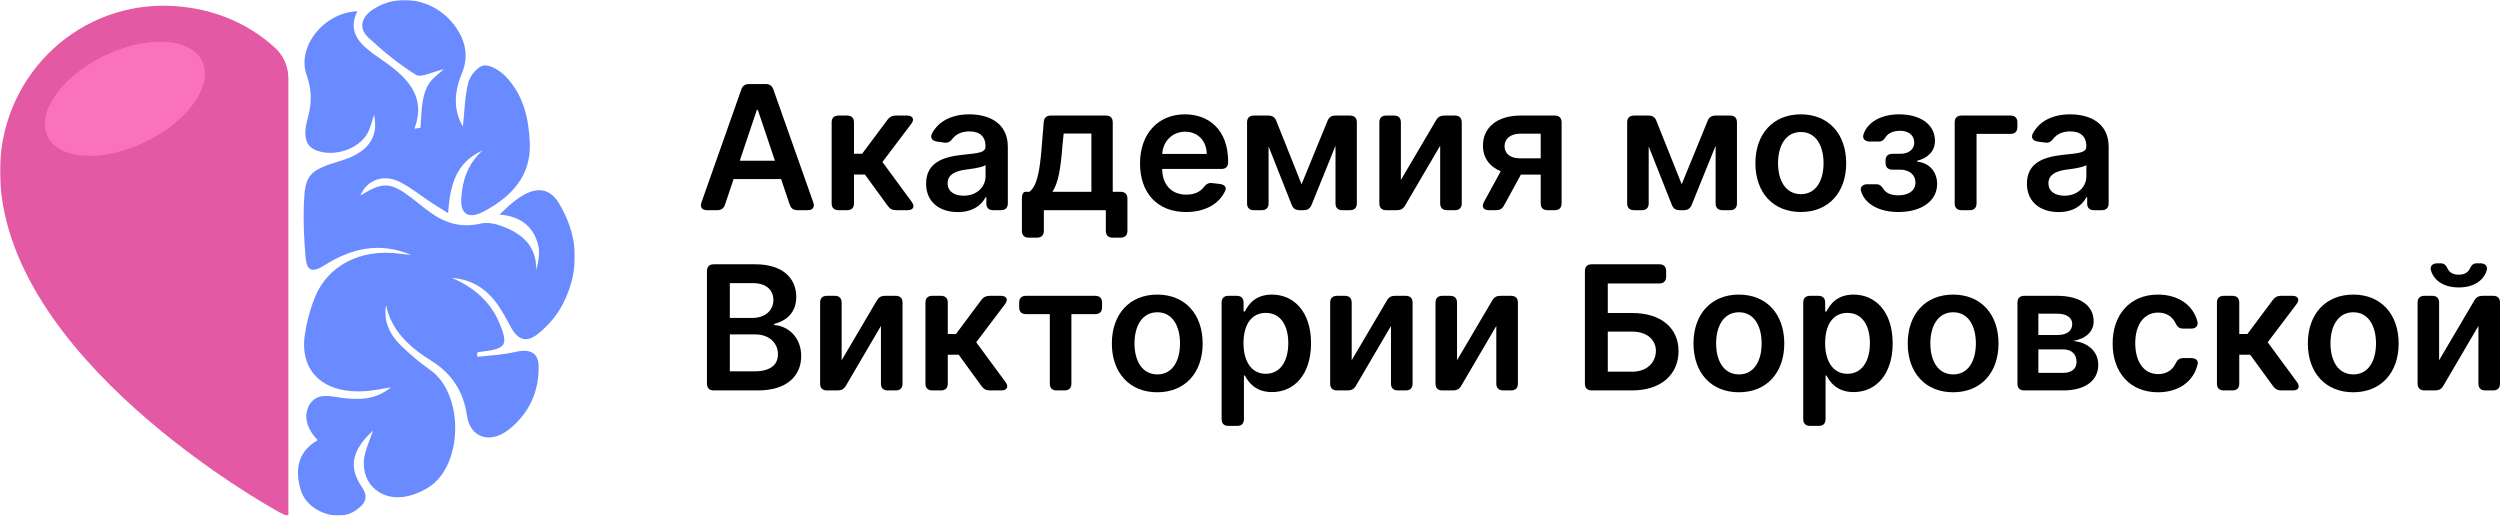 <?xml version="1.0" encoding="UTF-8"?> <svg xmlns="http://www.w3.org/2000/svg" width="1309" height="270" viewBox="0 0 1309 270" fill="none"><g clip-path="url(#clip0_290_1278)"><mask id="mask0_290_1278" style="mask-type:luminance" maskUnits="userSpaceOnUse" x="0" y="0" width="301" height="270"><path d="M301 0H0V270H301V0Z" fill="white"></path></mask><g mask="url(#mask0_290_1278)"><path d="M232.34 36.261C228.801 39.452 225.643 41.372 223.543 45.678C220.653 51.565 220.695 59.655 220.159 66.925C219.102 67.081 218.045 67.236 216.987 67.391C223.74 49.32 211.856 39.395 198.279 30.148C189.327 24.063 181.461 17.47 187.058 5.893C169.548 6.599 155.253 24.487 160.568 39.339C163.26 46.878 163.331 53.838 161.244 61.405C158.171 72.502 160.286 77.472 167.462 79.349C177.697 82.017 189.821 76.709 193.331 67.928C194.276 65.57 194.896 63.099 195.841 60.106C198.42 72.078 192.556 79.914 178.458 84.177C161.696 89.246 159.637 91.35 159.087 107.359C158.777 116.508 159.2 125.699 160.018 134.819C160.652 142.019 163.514 142.951 170.154 138.758C184.083 129.976 198.843 126.546 215.225 133.463C213.124 133.238 211.01 133.068 208.923 132.8C188.778 130.117 171.338 139.096 164.67 156.165C162.259 162.335 160.525 168.829 159.595 175.309C156.775 194.778 169.731 206.467 191.794 204.773C195.657 204.477 199.464 203.63 204.694 202.825C196.63 209.418 188.101 209.376 179.6 208.388C173.058 207.625 166.221 205.225 161.978 211.917C158.65 218.03 160.737 224.595 166.32 230.482C154.816 237.089 154.633 247.65 157.649 257.095C160.991 267.556 176.541 273.768 185.859 267.471C190.272 264.492 193.698 261.161 189.539 255.09C182.292 244.515 184.21 235.72 195.347 225.428C193.669 230.2 192.175 233.673 191.231 237.259C188.947 245.913 192.09 254.031 198.956 257.97C206.259 262.149 215.324 260.596 223.952 255.429C242.603 244.261 243.139 206.609 225.531 193.917C220.018 189.949 214.703 185.629 209.938 180.956C203.961 175.097 200.704 168.081 202.142 159.709C204.793 173.05 214.238 181.676 226.08 189.06C236.978 195.851 242.8 205.606 244.478 217.494C246.113 229.127 256.518 232.769 266.513 224.835C277.523 216.082 282.331 204.392 282.006 191.361C281.837 184.401 277.016 182.523 269.558 184.316C263.242 185.841 256.532 186.053 249.99 186.844C249.877 186.236 249.398 184.458 250.625 184.33C264.906 182.792 266.513 181.069 261.452 169.069C256.828 158.113 248.369 150.546 236.626 145.52C246.438 146.226 253.768 150.73 259.154 157.591C262.453 161.784 264.906 166.542 267.429 171.173C271.264 178.189 275.677 179.742 282.063 174.504C287.152 170.34 291.692 165.031 294.568 159.455C303.689 141.751 303.125 124.018 292.777 106.583C282.429 89.147 265.075 109.435 261.536 112.357C273.04 113.176 279.568 119.134 281.809 128.423C282.782 132.475 281.978 136.88 280.78 141.313C280.977 128.169 272.603 121.35 260.141 117.552C257.547 116.762 254.318 116.423 251.724 117.044C241.546 119.501 233.016 116.79 225.234 111.185C221.95 108.828 218.89 106.216 215.704 103.773C204.553 95.232 200.451 95.034 188.707 102.418C192.02 94.201 200.789 90.898 209.459 95.331C215.352 98.338 220.469 102.545 225.968 106.159C228.463 107.797 231.043 109.336 234.61 111.552C235.723 97.787 238.021 85.42 252.683 78.77C244.929 85.745 242.067 94.427 241.532 103.844C241.038 112.329 245.366 114.941 253.557 110.592C268.543 102.644 278.059 91.42 277.411 75.043C276.903 62.379 274.323 50.097 264.863 40.129C262.072 37.179 256.87 33.819 253.374 34.285C250.117 34.722 246.085 39.678 245.211 43.193C243.308 50.803 243.195 58.779 242.377 66.219C237.189 57.65 237.908 47.824 241.757 38.661C245.902 28.807 243.35 20.124 237.457 12.614C227.476 -0.121 209.389 -4.074 195.559 4.75C189.102 8.872 187.537 14.745 193.035 19.828C200.69 26.887 208.895 33.692 217.918 39.226C220.455 40.779 226.701 37.532 232.34 36.233V36.261Z" fill="#6A8BFF"></path><path d="M151 41.087C151 35.071 148.567 29.265 144.138 25.165C128.873 11.06 108.245 3 85.311 3C62.689 3.028 41.015 12.131 25.013 28.321C9.026 44.497 0.028 66.451 0 89.334C0 186.814 140.347 265.032 146.43 268.301C147.095 268.668 151 270.584 151 269.823V41.087Z" fill="#E359A3"></path><path d="M76.386 74.191C98.721 63.291 111.915 44.398 105.855 31.992C99.795 19.586 76.776 18.364 54.441 29.264C32.106 40.164 18.913 59.057 24.972 71.463C31.032 83.87 54.051 85.091 76.386 74.191Z" fill="#FA72BB"></path></g><path d="M370.193 110.044C367.577 110.044 366.414 108.432 367.286 105.981L388.149 46.87C388.827 44.903 390.119 44 392.186 44H400.906C402.973 44 404.265 44.903 404.943 46.87L425.838 105.981C426.71 108.432 425.547 110.044 422.932 110.044H417.538C415.471 110.044 414.147 109.109 413.501 107.142L408.98 93.759H384.112L379.623 107.142C378.977 109.109 377.653 110.044 375.586 110.044H370.193ZM387.342 84.149H405.75L396.804 57.544H396.288L387.342 84.149Z" fill="black"></path><path d="M435.454 64.058C435.454 61.768 436.714 60.511 439.007 60.511H443.593C445.886 60.511 447.145 61.768 447.145 64.058V80.504H451.408L464.714 62.671C465.844 61.156 467.168 60.511 469.041 60.511H474.984C477.955 60.511 478.956 62.446 477.148 64.832L462.033 84.826L477.406 105.723C479.15 108.109 478.213 110.044 475.242 110.044H469.171C467.265 110.044 465.973 109.367 464.875 107.851L452.861 91.372H447.145V106.497C447.145 108.786 445.886 110.044 443.593 110.044H439.007C436.714 110.044 435.454 108.786 435.454 106.497V64.058Z" fill="black"></path><path d="M501.507 111.044C492.044 111.044 484.907 105.884 484.907 96.145C484.907 84.987 494.111 82.117 503.735 81.085C512.487 80.15 516.007 79.989 516.007 76.635V76.442C516.007 71.572 513.036 68.799 507.61 68.799C503.444 68.799 500.57 70.347 498.858 72.475C497.599 74.12 496.468 74.958 494.434 74.668L490.526 74.12C488.039 73.765 486.844 72.056 488.039 69.799C491.56 63.22 498.665 59.866 507.546 59.866C517.008 59.866 527.698 63.8 527.698 76.893V106.497C527.698 108.786 526.439 110.044 524.146 110.044H520.012C517.719 110.044 516.459 108.818 516.459 106.626V103.24H516.072C513.94 107.4 509.29 111.044 501.507 111.044ZM496.178 95.952C496.178 100.241 499.666 102.466 504.542 102.466C511.583 102.466 516.04 97.79 516.04 92.275V86.439C514.522 87.664 508.386 88.438 505.317 88.857C500.086 89.599 496.178 91.469 496.178 95.952Z" fill="black"></path><path d="M535.062 103.981C535.062 101.692 535.772 100.434 537.032 100.434H539.002C543.2 97.177 544.427 88.953 545.364 77.86L546.494 63.897C546.688 61.639 547.98 60.511 550.208 60.511H579.08C581.373 60.511 582.633 61.768 582.633 64.058V100.434H586.767C589.06 100.434 590.319 101.692 590.319 103.981V120.879C590.319 123.169 589.06 124.427 586.767 124.427H582.568C580.275 124.427 579.016 123.169 579.016 120.879V110.044H546.559V120.879C546.559 123.169 545.299 124.427 543.006 124.427H538.614C536.321 124.427 535.062 123.169 535.062 120.879V103.981ZM551.016 100.434H571.459V69.927H556.926L556.151 77.86C555.311 88.341 554.148 95.822 551.016 100.434Z" fill="black"></path><path d="M621.008 111.011C606.055 111.011 596.916 101.111 596.916 85.568C596.916 70.282 606.184 59.866 620.395 59.866C632.602 59.866 643.066 67.509 643.066 84.891V84.923C643.066 87.213 641.806 88.47 639.513 88.47H608.51C608.607 96.951 613.612 101.917 621.17 101.917C625.045 101.917 628.242 100.627 630.212 98.112C631.472 96.468 632.635 95.629 634.637 95.855L638.577 96.306C641.064 96.597 642.356 97.951 641.548 99.789C638.512 106.658 631.149 111.011 621.008 111.011ZM608.542 80.602H631.859C631.795 73.862 627.273 68.96 620.556 68.96C613.58 68.96 608.897 74.281 608.542 80.602Z" fill="black"></path><path d="M695.102 63.252C695.877 61.349 697.169 60.511 699.204 60.511H706.89C709.183 60.511 710.443 61.768 710.443 64.058V106.497C710.443 108.786 709.183 110.044 706.89 110.044H702.821C700.528 110.044 699.268 108.786 699.268 106.497V76.312L686.738 107.271C685.963 109.141 684.671 110.044 682.636 110.044H680.44C678.405 110.044 677.081 109.173 676.338 107.271L664.228 76.667V106.497C664.228 108.786 662.968 110.044 660.675 110.044H656.509C654.216 110.044 652.956 108.786 652.956 106.497V64.058C652.956 61.768 654.216 60.511 656.509 60.511H664.163C666.198 60.511 667.522 61.381 668.265 63.284L681.506 96.467L695.102 63.252Z" fill="black"></path><path d="M751.942 62.929C752.911 61.252 754.235 60.511 756.173 60.511H761.825C764.118 60.511 765.377 61.768 765.377 64.058V106.497C765.377 108.786 764.118 110.044 761.825 110.044H757.626C755.333 110.044 754.074 108.786 754.074 106.497V76.28L735.698 107.625C734.729 109.302 733.405 110.044 731.467 110.044H725.783C723.49 110.044 722.23 108.786 722.23 106.497V64.058C722.23 61.768 723.49 60.511 725.783 60.511H729.949C732.242 60.511 733.502 61.768 733.502 64.058V94.242L751.942 62.929Z" fill="black"></path><path d="M806.708 91.404H796.341L787.524 107.561C786.587 109.27 785.296 110.044 783.326 110.044H779.482C776.705 110.044 775.639 108.27 776.963 105.819L785.78 89.663C779.87 87.244 776.447 82.504 776.479 76.248C776.447 66.734 783.971 60.511 796.115 60.511H814.103C816.396 60.511 817.656 61.768 817.656 64.058V106.497C817.656 108.786 816.396 110.044 814.103 110.044H810.26C807.967 110.044 806.708 108.786 806.708 106.497V91.404ZM787.782 76.506C787.75 80.214 790.592 82.891 795.727 82.891H806.708V69.992H796.115C790.754 69.992 787.75 72.797 787.782 76.506Z" fill="black"></path><path d="M894.132 63.252C894.907 61.349 896.198 60.511 898.233 60.511H905.919C908.212 60.511 909.472 61.768 909.472 64.058V106.497C909.472 108.786 908.212 110.044 905.919 110.044H901.85C899.557 110.044 898.298 108.786 898.298 106.497V76.312L885.767 107.271C884.992 109.141 883.7 110.044 881.665 110.044H879.469C877.435 110.044 876.111 109.173 875.368 107.271L863.257 76.667V106.497C863.257 108.786 861.997 110.044 859.704 110.044H855.538C853.245 110.044 851.986 108.786 851.986 106.497V64.058C851.986 61.768 853.245 60.511 855.538 60.511H863.192C865.227 60.511 866.551 61.381 867.294 63.284L880.535 96.467L894.132 63.252Z" fill="black"></path><path d="M942.898 111.011C928.365 111.011 919.128 100.789 919.128 85.471C919.128 70.121 928.365 59.866 942.898 59.866C957.431 59.866 966.667 70.121 966.667 85.471C966.667 100.789 957.431 111.011 942.898 111.011ZM930.981 85.439C930.981 94.501 934.921 101.659 942.962 101.659C950.875 101.659 954.815 94.501 954.815 85.439C954.815 76.377 950.875 69.121 942.962 69.121C934.921 69.121 930.981 76.377 930.981 85.439Z" fill="black"></path><path d="M982.436 96.468C984.47 96.468 985.213 97.532 986.376 99.273C987.732 101.208 990.445 102.272 993.965 102.272C998.971 102.272 1002.94 100.079 1002.94 95.565C1002.94 91.566 999.746 88.825 994.869 88.825H990.832C988.539 88.825 987.28 87.567 987.28 85.278V84.085C987.28 81.795 988.539 80.537 990.832 80.537H994.869C999.714 80.537 1002.3 78.022 1002.3 74.636C1002.3 70.96 999.488 68.476 994.837 68.476C991.608 68.476 988.959 69.605 987.603 71.379C986.408 73.088 985.697 74.12 983.663 74.12H978.98C976.558 74.12 974.975 72.669 975.718 70.347C977.85 63.865 985.116 59.866 994.288 59.866C1005.91 59.866 1013.15 65.413 1013.15 73.765C1013.15 79.118 1009.53 82.666 1003.85 84.181V84.697C1009.73 85.052 1014.28 89.631 1014.28 96.306C1014.28 105.432 1005.79 111.011 994.03 111.011C984.244 111.011 976.655 107.109 974.491 100.241C973.748 97.919 975.298 96.468 977.72 96.468H982.436Z" fill="black"></path><path d="M1056.3 66.541C1056.3 68.831 1055.04 70.088 1052.74 70.088H1034.92V106.497C1034.92 108.786 1033.66 110.044 1031.36 110.044H1027.04C1024.74 110.044 1023.48 108.786 1023.48 106.497V64.058C1023.48 61.768 1024.74 60.511 1027.04 60.511H1052.74C1055.04 60.511 1056.3 61.768 1056.3 64.058V66.541Z" fill="black"></path><path d="M1077.9 111.044C1068.44 111.044 1061.3 105.884 1061.3 96.145C1061.3 84.987 1070.51 82.117 1080.13 81.085C1088.88 80.15 1092.4 79.989 1092.4 76.635V76.442C1092.4 71.572 1089.43 68.799 1084.01 68.799C1079.84 68.799 1076.96 70.347 1075.25 72.475C1073.99 74.12 1072.86 74.958 1070.83 74.668L1066.92 74.12C1064.43 73.765 1063.24 72.056 1064.43 69.799C1067.95 63.22 1075.06 59.866 1083.94 59.866C1093.4 59.866 1104.09 63.8 1104.09 76.893V106.497C1104.09 108.786 1102.83 110.044 1100.54 110.044H1096.41C1094.11 110.044 1092.85 108.818 1092.85 106.626V103.24H1092.47C1090.33 107.4 1085.68 111.044 1077.9 111.044ZM1072.57 95.952C1072.57 100.241 1076.06 102.466 1080.94 102.466C1087.98 102.466 1092.43 97.79 1092.43 92.275V86.439C1090.92 87.664 1084.78 88.438 1081.71 88.857C1076.48 89.599 1072.57 91.469 1072.57 95.952Z" fill="black"></path><path d="M370.161 141.929C370.161 139.639 371.42 138.381 373.713 138.381H395.48C409.82 138.381 416.925 145.669 416.925 155.505C416.925 163.535 411.822 168.049 405.363 169.565V170.21C412.403 170.565 419.508 176.434 419.508 186.431C419.508 196.718 412.08 204.425 396.934 204.425H373.713C371.42 204.425 370.161 203.167 370.161 200.878V141.929ZM382.142 194.428H395.028C403.716 194.428 407.333 190.752 407.333 185.496C407.333 179.594 402.747 175.079 395.351 175.079H382.142V194.428ZM382.142 166.469H393.995C400.228 166.469 404.943 162.857 404.943 157.053C404.943 151.958 401.293 148.249 394.253 148.249H382.142V166.469Z" fill="black"></path><path d="M459.127 157.311C460.096 155.634 461.42 154.892 463.357 154.892H469.009C471.302 154.892 472.562 156.15 472.562 158.44V200.878C472.562 203.167 471.302 204.425 469.009 204.425H464.811C462.518 204.425 461.258 203.167 461.258 200.878V170.661L442.882 202.007C441.913 203.683 440.589 204.425 438.651 204.425H432.967C430.674 204.425 429.415 203.167 429.415 200.878V158.44C429.415 156.15 430.674 154.892 432.967 154.892H437.133C439.426 154.892 440.686 156.15 440.686 158.44V188.624L459.127 157.311Z" fill="black"></path><path d="M484.568 158.44C484.568 156.15 485.827 154.892 488.12 154.892H492.706C494.999 154.892 496.259 156.15 496.259 158.44V174.886H500.522L513.827 157.053C514.958 155.537 516.282 154.892 518.155 154.892H524.097C527.068 154.892 528.07 156.827 526.261 159.213L511.147 179.207L526.519 200.104C528.263 202.49 527.327 204.425 524.356 204.425H518.284C516.379 204.425 515.087 203.748 513.989 202.232L501.975 185.754H496.259V200.878C496.259 203.167 494.999 204.425 492.706 204.425H488.12C485.827 204.425 484.568 203.167 484.568 200.878V158.44Z" fill="black"></path><path d="M533.633 158.44C533.633 156.15 534.892 154.892 537.185 154.892H573.485C575.778 154.892 577.038 156.15 577.038 158.44V160.923C577.038 163.212 575.778 164.47 573.485 164.47H560.987V200.878C560.987 203.167 559.727 204.425 557.434 204.425H553.236C550.943 204.425 549.683 203.167 549.683 200.878V164.47H537.185C534.892 164.47 533.633 163.212 533.633 160.923V158.44Z" fill="black"></path><path d="M605.942 205.393C591.409 205.393 582.173 195.17 582.173 179.852C582.173 164.502 591.409 154.247 605.942 154.247C620.475 154.247 629.712 164.502 629.712 179.852C629.712 195.17 620.475 205.393 605.942 205.393ZM594.025 179.82C594.025 188.882 597.965 196.041 606.007 196.041C613.919 196.041 617.859 188.882 617.859 179.82C617.859 170.758 613.919 163.502 606.007 163.502C597.965 163.502 594.025 170.758 594.025 179.82Z" fill="black"></path><path d="M639.635 158.44C639.635 156.15 640.894 154.892 643.187 154.892H647.579C649.872 154.892 651.132 156.15 651.132 158.44V163.083H651.81C653.586 159.504 657.236 154.247 665.988 154.247C677.453 154.247 686.463 163.212 686.463 179.723C686.463 196.041 677.711 205.296 666.02 205.296C657.494 205.296 653.651 200.233 651.81 196.621H651.326V219.453C651.326 221.742 650.066 223 647.773 223H643.187C640.894 223 639.635 221.742 639.635 219.453V158.44ZM651.099 179.659C651.099 189.269 655.298 195.718 662.758 195.718C670.477 195.718 674.546 188.946 674.546 179.659C674.546 170.436 670.541 163.825 662.758 163.825C655.233 163.825 651.099 170.049 651.099 179.659Z" fill="black"></path><path d="M726.187 157.311C727.155 155.634 728.48 154.892 730.417 154.892H736.069C738.362 154.892 739.622 156.15 739.622 158.44V200.878C739.622 203.167 738.362 204.425 736.069 204.425H731.871C729.578 204.425 728.318 203.167 728.318 200.878V170.661L709.942 202.007C708.973 203.683 707.649 204.425 705.711 204.425H700.027C697.734 204.425 696.475 203.167 696.475 200.878V158.44C696.475 156.15 697.734 154.892 700.027 154.892H704.193C706.486 154.892 707.746 156.15 707.746 158.44V188.624L726.187 157.311Z" fill="black"></path><path d="M781.339 157.311C782.308 155.634 783.632 154.892 785.57 154.892H791.222C793.515 154.892 794.774 156.15 794.774 158.44V200.878C794.774 203.167 793.515 204.425 791.222 204.425H787.023C784.73 204.425 783.471 203.167 783.471 200.878V170.661L765.095 202.007C764.126 203.683 762.802 204.425 760.864 204.425H755.18C752.887 204.425 751.627 203.167 751.627 200.878V158.44C751.627 156.15 752.887 154.892 755.18 154.892H759.346C761.639 154.892 762.899 156.15 762.899 158.44V188.624L781.339 157.311Z" fill="black"></path><path d="M829.855 141.929C829.855 139.639 831.115 138.381 833.408 138.381H868.836C871.129 138.381 872.389 139.639 872.389 141.929V144.863C872.389 147.153 871.129 148.41 868.836 148.41H841.837V163.889H854.594C869.773 163.889 878.88 171.726 878.88 183.851C878.88 196.008 869.773 204.425 854.594 204.425H833.408C831.115 204.425 829.855 203.167 829.855 200.878V141.929ZM841.837 194.622H854.594C862.603 194.622 867.027 189.527 867.027 183.722C867.027 178.143 862.603 173.628 854.594 173.628H841.837V194.622Z" fill="black"></path><path d="M910.481 205.393C895.948 205.393 886.712 195.17 886.712 179.852C886.712 164.502 895.948 154.247 910.481 154.247C925.014 154.247 934.251 164.502 934.251 179.852C934.251 195.17 925.014 205.393 910.481 205.393ZM898.564 179.82C898.564 188.882 902.504 196.041 910.546 196.041C918.458 196.041 922.398 188.882 922.398 179.82C922.398 170.758 918.458 163.502 910.546 163.502C902.504 163.502 898.564 170.758 898.564 179.82Z" fill="black"></path><path d="M944.173 158.44C944.173 156.15 945.433 154.892 947.726 154.892H952.118C954.411 154.892 955.671 156.15 955.671 158.44V163.083H956.349C958.125 159.504 961.775 154.247 970.527 154.247C981.992 154.247 991.002 163.212 991.002 179.723C991.002 196.041 982.25 205.296 970.559 205.296C962.033 205.296 958.19 200.233 956.349 196.621H955.864V219.453C955.864 221.742 954.605 223 952.312 223H947.726C945.433 223 944.173 221.742 944.173 219.453V158.44ZM955.638 179.659C955.638 189.269 959.837 195.718 967.297 195.718C975.016 195.718 979.085 188.946 979.085 179.659C979.085 170.436 975.08 163.825 967.297 163.825C959.772 163.825 955.638 170.049 955.638 179.659Z" fill="black"></path><path d="M1022.65 205.393C1008.12 205.393 998.882 195.17 998.882 179.852C998.882 164.502 1008.12 154.247 1022.65 154.247C1037.18 154.247 1046.42 164.502 1046.42 179.852C1046.42 195.17 1037.18 205.393 1022.65 205.393ZM1010.73 179.82C1010.73 188.882 1014.67 196.041 1022.72 196.041C1030.63 196.041 1034.57 188.882 1034.57 179.82C1034.57 170.758 1030.63 163.502 1022.72 163.502C1014.67 163.502 1010.73 170.758 1010.73 179.82Z" fill="black"></path><path d="M1056.34 158.44C1056.34 156.15 1057.6 154.892 1059.9 154.892H1077.17C1088.9 154.892 1096.23 159.858 1096.23 168.211C1096.23 173.79 1092.1 177.305 1085.47 178.53C1093.26 179.207 1098.65 184.044 1098.65 190.978C1098.65 199.169 1092 204.425 1080.37 204.425H1059.9C1057.6 204.425 1056.34 203.167 1056.34 200.878V158.44ZM1067.29 195.234H1080.37C1084.67 195.234 1087.28 193.074 1087.28 189.527C1087.28 185.431 1084.67 182.948 1080.37 182.948H1067.29V195.234ZM1067.29 175.402H1077.4C1082.15 175.402 1085.02 173.241 1085.02 169.694C1085.02 166.308 1082.05 164.244 1077.17 164.244H1067.29V175.402Z" fill="black"></path><path d="M1129.94 205.393C1115.11 205.393 1106.17 194.847 1106.17 179.852C1106.17 164.728 1115.34 154.247 1129.87 154.247C1140.47 154.247 1148.25 159.665 1150.54 168.211C1151.19 170.597 1149.73 172.048 1147.31 172.048H1143.08C1141.01 172.048 1139.98 171.048 1139.08 169.146C1137.49 165.889 1134.43 163.664 1130.03 163.664C1122.83 163.664 1118.02 169.662 1118.02 179.659C1118.02 189.785 1122.74 195.879 1130.03 195.879C1134.14 195.879 1137.4 193.945 1139.08 190.43C1139.98 188.495 1141.05 187.495 1143.11 187.495H1147.31C1149.77 187.495 1151.16 188.753 1150.67 190.817C1148.57 199.523 1141.05 205.393 1129.94 205.393Z" fill="black"></path><path d="M1160.79 158.44C1160.79 156.15 1162.05 154.892 1164.34 154.892H1168.93C1171.22 154.892 1172.48 156.15 1172.48 158.44V174.886H1176.74L1190.05 157.053C1191.18 155.537 1192.5 154.892 1194.38 154.892H1200.32C1203.29 154.892 1204.29 156.827 1202.48 159.213L1187.37 179.207L1202.74 200.104C1204.48 202.49 1203.55 204.425 1200.58 204.425H1194.5C1192.6 204.425 1191.31 203.748 1190.21 202.232L1178.2 185.754H1172.48V200.878C1172.48 203.167 1171.22 204.425 1168.93 204.425H1164.34C1162.05 204.425 1160.79 203.167 1160.79 200.878V158.44Z" fill="black"></path><path d="M1232.16 205.393C1217.63 205.393 1208.39 195.17 1208.39 179.852C1208.39 164.502 1217.63 154.247 1232.16 154.247C1246.69 154.247 1255.93 164.502 1255.93 179.852C1255.93 195.17 1246.69 205.393 1232.16 205.393ZM1220.24 179.82C1220.24 188.882 1224.18 196.041 1232.23 196.041C1240.14 196.041 1244.08 188.882 1244.08 179.82C1244.08 170.758 1240.14 163.502 1232.23 163.502C1224.18 163.502 1220.24 170.758 1220.24 179.82Z" fill="black"></path><path d="M1298.73 137.865C1301.15 137.865 1302.7 139.284 1302.02 141.606C1300.38 147.056 1295.05 150.506 1287.39 150.506C1279.77 150.506 1274.48 147.056 1272.86 141.606C1272.18 139.284 1273.77 137.865 1276.16 137.865H1277.87C1279.97 137.865 1280.74 138.962 1281.71 140.897C1282.58 142.606 1284.39 143.831 1287.39 143.831C1290.4 143.831 1292.21 142.606 1293.08 140.897C1294.05 138.962 1294.82 137.865 1296.92 137.865H1298.73ZM1265.85 200.878V158.44C1265.85 156.15 1267.11 154.892 1269.41 154.892H1273.57C1275.86 154.892 1277.12 156.15 1277.12 158.44V188.624L1295.57 157.311C1296.53 155.634 1297.86 154.892 1299.8 154.892H1305.45C1307.74 154.892 1309 156.15 1309 158.44V200.878C1309 203.167 1307.74 204.425 1305.45 204.425H1301.25C1298.96 204.425 1297.7 203.167 1297.7 200.878V170.661L1279.32 202.007C1278.35 203.683 1277.03 204.425 1275.09 204.425H1269.41C1267.11 204.425 1265.85 203.167 1265.85 200.878Z" fill="black"></path></g><defs><clipPath id="clip0_290_1278"><rect width="1309" height="270" fill="white"></rect></clipPath></defs></svg> 